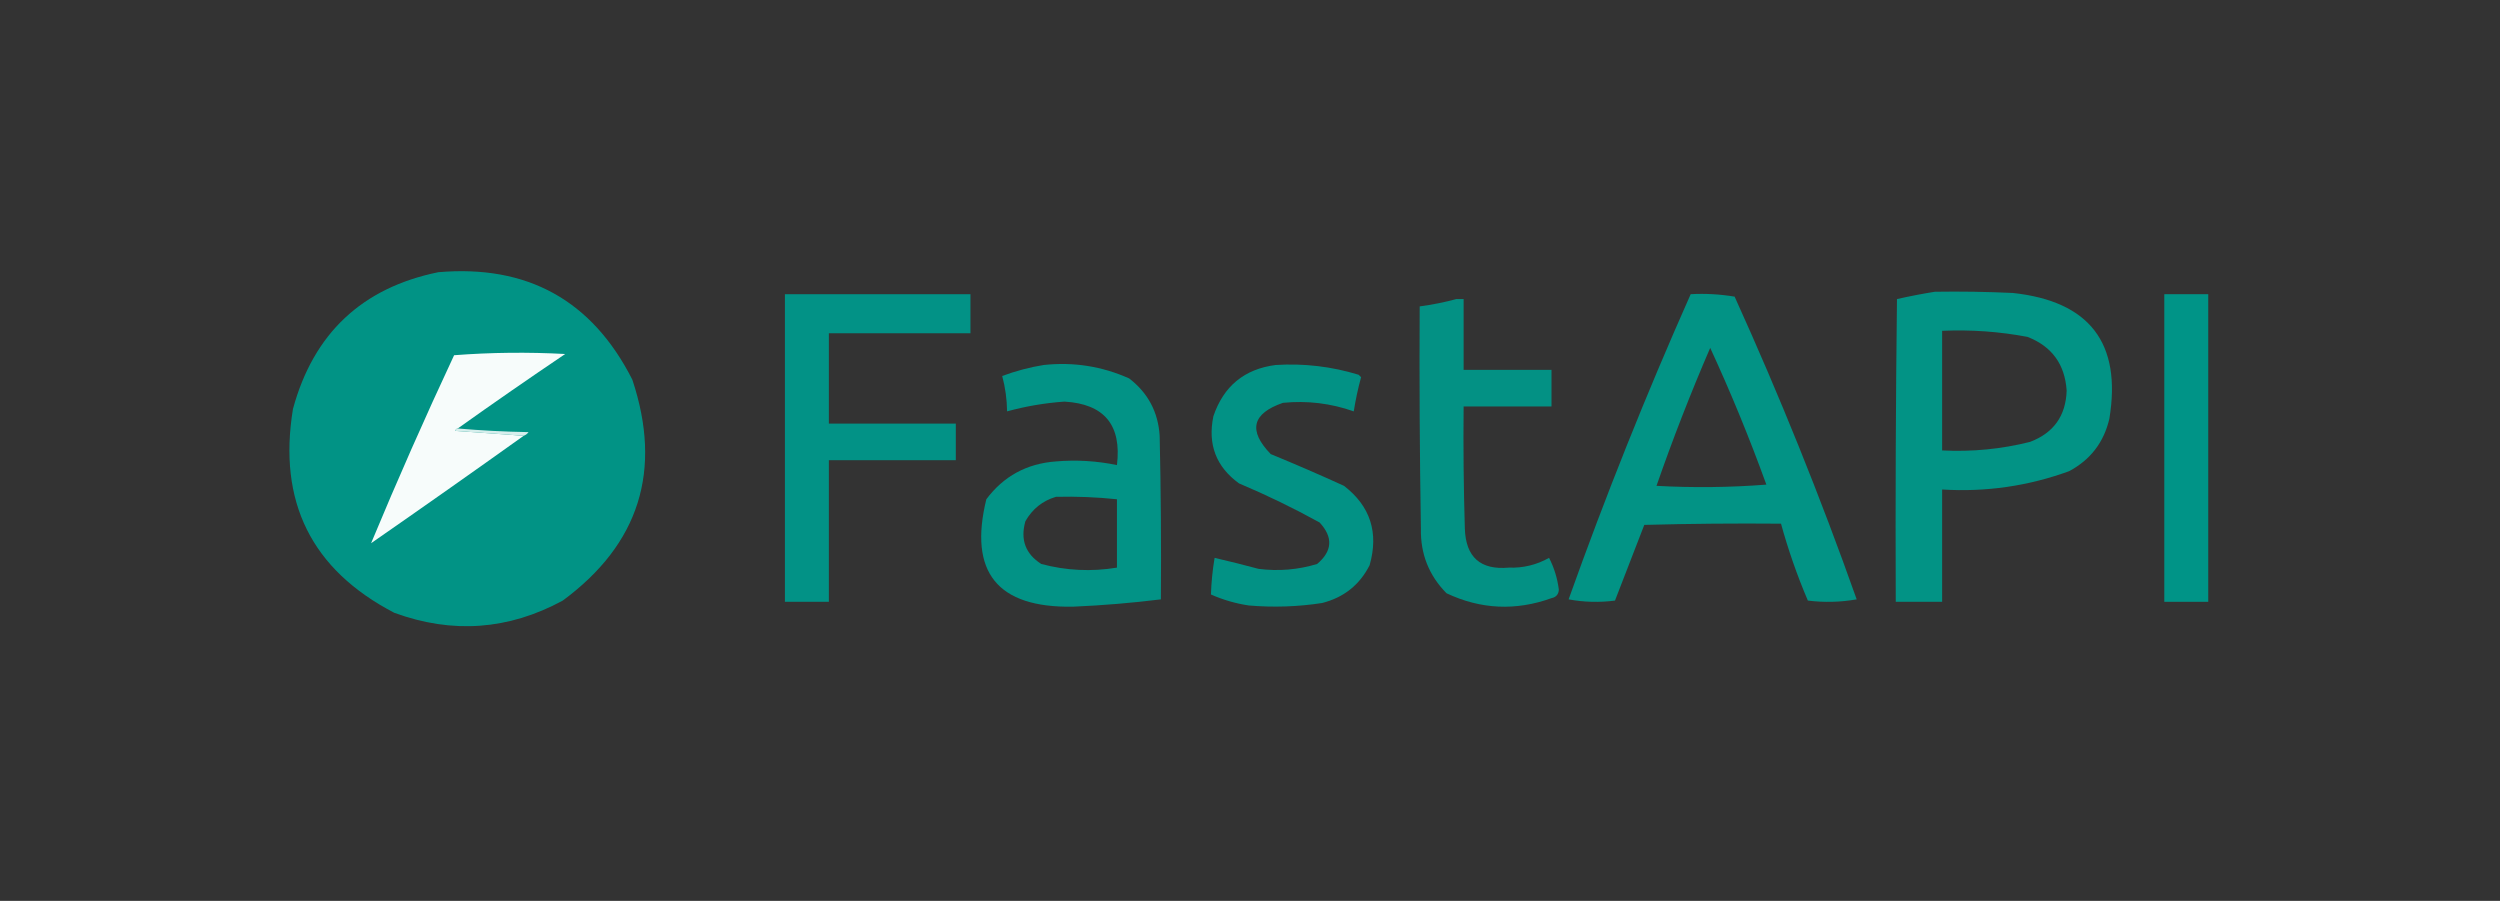 <?xml version="1.0" encoding="UTF-8"?>
<!DOCTYPE svg PUBLIC "-//W3C//DTD SVG 1.1//EN" "http://www.w3.org/Graphics/SVG/1.1/DTD/svg11.dtd">
<svg xmlns="http://www.w3.org/2000/svg" version="1.1" width="1024px" height="369px" style="shape-rendering:geometricPrecision; text-rendering:geometricPrecision; image-rendering:optimizeQuality; fill-rule:evenodd; clip-rule:evenodd" xmlns:xlink="http://www.w3.org/1999/xlink">
<rect width="100%" height="100%" fill="#333333" stroke="none"/>
<g><path style="opacity:0.972" fill="#019688" d="M 179.5,111.5 C 216.016,108.336 242.516,123.003 259,155.5C 271.382,192.682 261.882,222.848 230.5,246C 208.293,258.051 185.293,259.718 161.5,251C 127.595,233.355 113.761,205.522 120,167.5C 128.419,136.578 148.252,117.911 179.5,111.5 Z"/></g>
<g><path style="opacity:0.966" fill="#009688" d="M 792.5,119.5 C 803.172,119.333 813.839,119.5 824.5,120C 855.924,123.401 869.091,140.568 864,171.5C 861.749,181.172 856.249,188.339 847.5,193C 830.732,199.112 813.399,201.612 795.5,200.5C 795.5,215.833 795.5,231.167 795.5,246.5C 789.167,246.5 782.833,246.5 776.5,246.5C 776.333,205.165 776.5,163.832 777,122.5C 782.234,121.316 787.4,120.316 792.5,119.5 Z M 795.5,135.5 C 807.28,134.976 818.947,135.81 830.5,138C 840.458,141.897 845.791,149.23 846.5,160C 846.164,170.336 841.164,177.336 831.5,181C 819.698,183.958 807.698,185.125 795.5,184.5C 795.5,168.167 795.5,151.833 795.5,135.5 Z"/></g>
<g><path style="opacity:0.968" fill="#009588" d="M 321.5,120.5 C 346.833,120.5 372.167,120.5 397.5,120.5C 397.5,125.833 397.5,131.167 397.5,136.5C 378.167,136.5 358.833,136.5 339.5,136.5C 339.5,148.833 339.5,161.167 339.5,173.5C 356.833,173.5 374.167,173.5 391.5,173.5C 391.5,178.5 391.5,183.5 391.5,188.5C 374.167,188.5 356.833,188.5 339.5,188.5C 339.5,207.833 339.5,227.167 339.5,246.5C 333.5,246.5 327.5,246.5 321.5,246.5C 321.5,204.5 321.5,162.5 321.5,120.5 Z"/></g>
<g><path style="opacity:0.966" fill="#009688" d="M 692.5,120.5 C 698.537,120.171 704.537,120.504 710.5,121.5C 728.927,162.114 745.594,203.447 760.5,245.5C 753.858,246.664 747.192,246.831 740.5,246C 736.125,235.749 732.458,225.249 729.5,214.5C 710.83,214.333 692.164,214.5 673.5,215C 669.5,225.333 665.5,235.667 661.5,246C 655.141,246.831 648.807,246.664 642.5,245.5C 657.607,203.172 674.274,161.505 692.5,120.5 Z M 700.5,142.5 C 708.922,160.744 716.589,179.411 723.5,198.5C 708.511,199.666 693.511,199.833 678.5,199C 685.149,179.884 692.482,161.051 700.5,142.5 Z"/></g>
<g><path style="opacity:0.99" fill="#009588" d="M 886.5,120.5 C 892.5,120.5 898.5,120.5 904.5,120.5C 904.5,162.5 904.5,204.5 904.5,246.5C 898.5,246.5 892.5,246.5 886.5,246.5C 886.5,204.5 886.5,162.5 886.5,120.5 Z"/></g>
<g><path style="opacity:0.945" fill="#009688" d="M 596.5,122.5 C 597.5,122.5 598.5,122.5 599.5,122.5C 599.5,132.167 599.5,141.833 599.5,151.5C 611.5,151.5 623.5,151.5 635.5,151.5C 635.5,156.5 635.5,161.5 635.5,166.5C 623.5,166.5 611.5,166.5 599.5,166.5C 599.333,183.17 599.5,199.837 600,216.5C 600.376,228.211 606.376,233.544 618,232.5C 623.871,232.71 629.371,231.377 634.5,228.5C 636.582,232.547 637.915,236.881 638.5,241.5C 638.41,243.425 637.41,244.592 635.5,245C 620.824,250.277 606.49,249.61 592.5,243C 585.288,235.709 581.788,226.876 582,216.5C 581.5,186.168 581.333,155.835 581.5,125.5C 586.684,124.807 591.684,123.807 596.5,122.5 Z"/></g>
<g><path style="opacity:1" fill="#f7fcfb" d="M 187.5,175.5 C 186.957,175.56 186.624,175.893 186.5,176.5C 195.991,177.167 205.325,177.833 214.5,178.5C 193.821,193.268 172.988,207.934 152,222.5C 162.721,196.71 174.054,171.044 186,145.5C 201.092,144.343 216.259,144.176 231.5,145C 216.678,154.997 202.011,165.164 187.5,175.5 Z"/></g>
<g><path style="opacity:0.967" fill="#009688" d="M 427.5,149.5 C 439.711,148.189 451.378,150.022 462.5,155C 470.212,160.924 474.379,168.757 475,178.5C 475.5,200.831 475.667,223.164 475.5,245.5C 463.547,246.981 451.547,247.981 439.5,248.5C 408.512,249.029 396.679,234.362 404,204.5C 411.064,195.048 420.564,189.881 432.5,189C 440.913,188.283 449.246,188.783 457.5,190.5C 459.492,174.114 452.325,165.447 436,164.5C 428.013,165.06 420.18,166.393 412.5,168.5C 412.435,163.546 411.768,158.713 410.5,154C 416.137,151.913 421.804,150.413 427.5,149.5 Z M 432.5,203.5 C 440.867,203.295 449.2,203.629 457.5,204.5C 457.5,213.833 457.5,223.167 457.5,232.5C 447.039,234.227 436.706,233.727 426.5,231C 420.03,226.874 417.863,221.041 420,213.5C 422.862,208.465 427.028,205.132 432.5,203.5 Z"/></g>
<g><path style="opacity:0.961" fill="#009688" d="M 522.5,149.5 C 534.096,148.773 545.429,150.106 556.5,153.5C 556.833,153.833 557.167,154.167 557.5,154.5C 556.244,159.114 555.244,163.781 554.5,168.5C 545.097,165.186 535.43,164.02 525.5,165C 512.828,169.369 511.162,176.369 520.5,186C 530.582,190.139 540.582,194.472 550.5,199C 561.298,207.326 564.798,218.16 561,231.5C 556.909,239.581 550.409,244.747 541.5,247C 531.552,248.531 521.552,248.865 511.5,248C 506.106,247.194 500.94,245.694 496,243.5C 496.163,238.5 496.663,233.5 497.5,228.5C 503.508,229.89 509.508,231.39 515.5,233C 523.663,234.05 531.663,233.383 539.5,231C 545.769,225.707 546.103,220.04 540.5,214C 529.794,208.096 518.794,202.763 507.5,198C 498.115,191.19 494.615,182.023 497,170.5C 501.172,158.174 509.672,151.174 522.5,149.5 Z"/></g>
<g><path style="opacity:0.996" fill="#d7eeec" d="M 187.5,175.5 C 196.991,176.33 206.658,176.83 216.5,177C 215.956,177.717 215.289,178.217 214.5,178.5C 205.325,177.833 195.991,177.167 186.5,176.5C 186.624,175.893 186.957,175.56 187.5,175.5 Z"/></g>
</svg>
